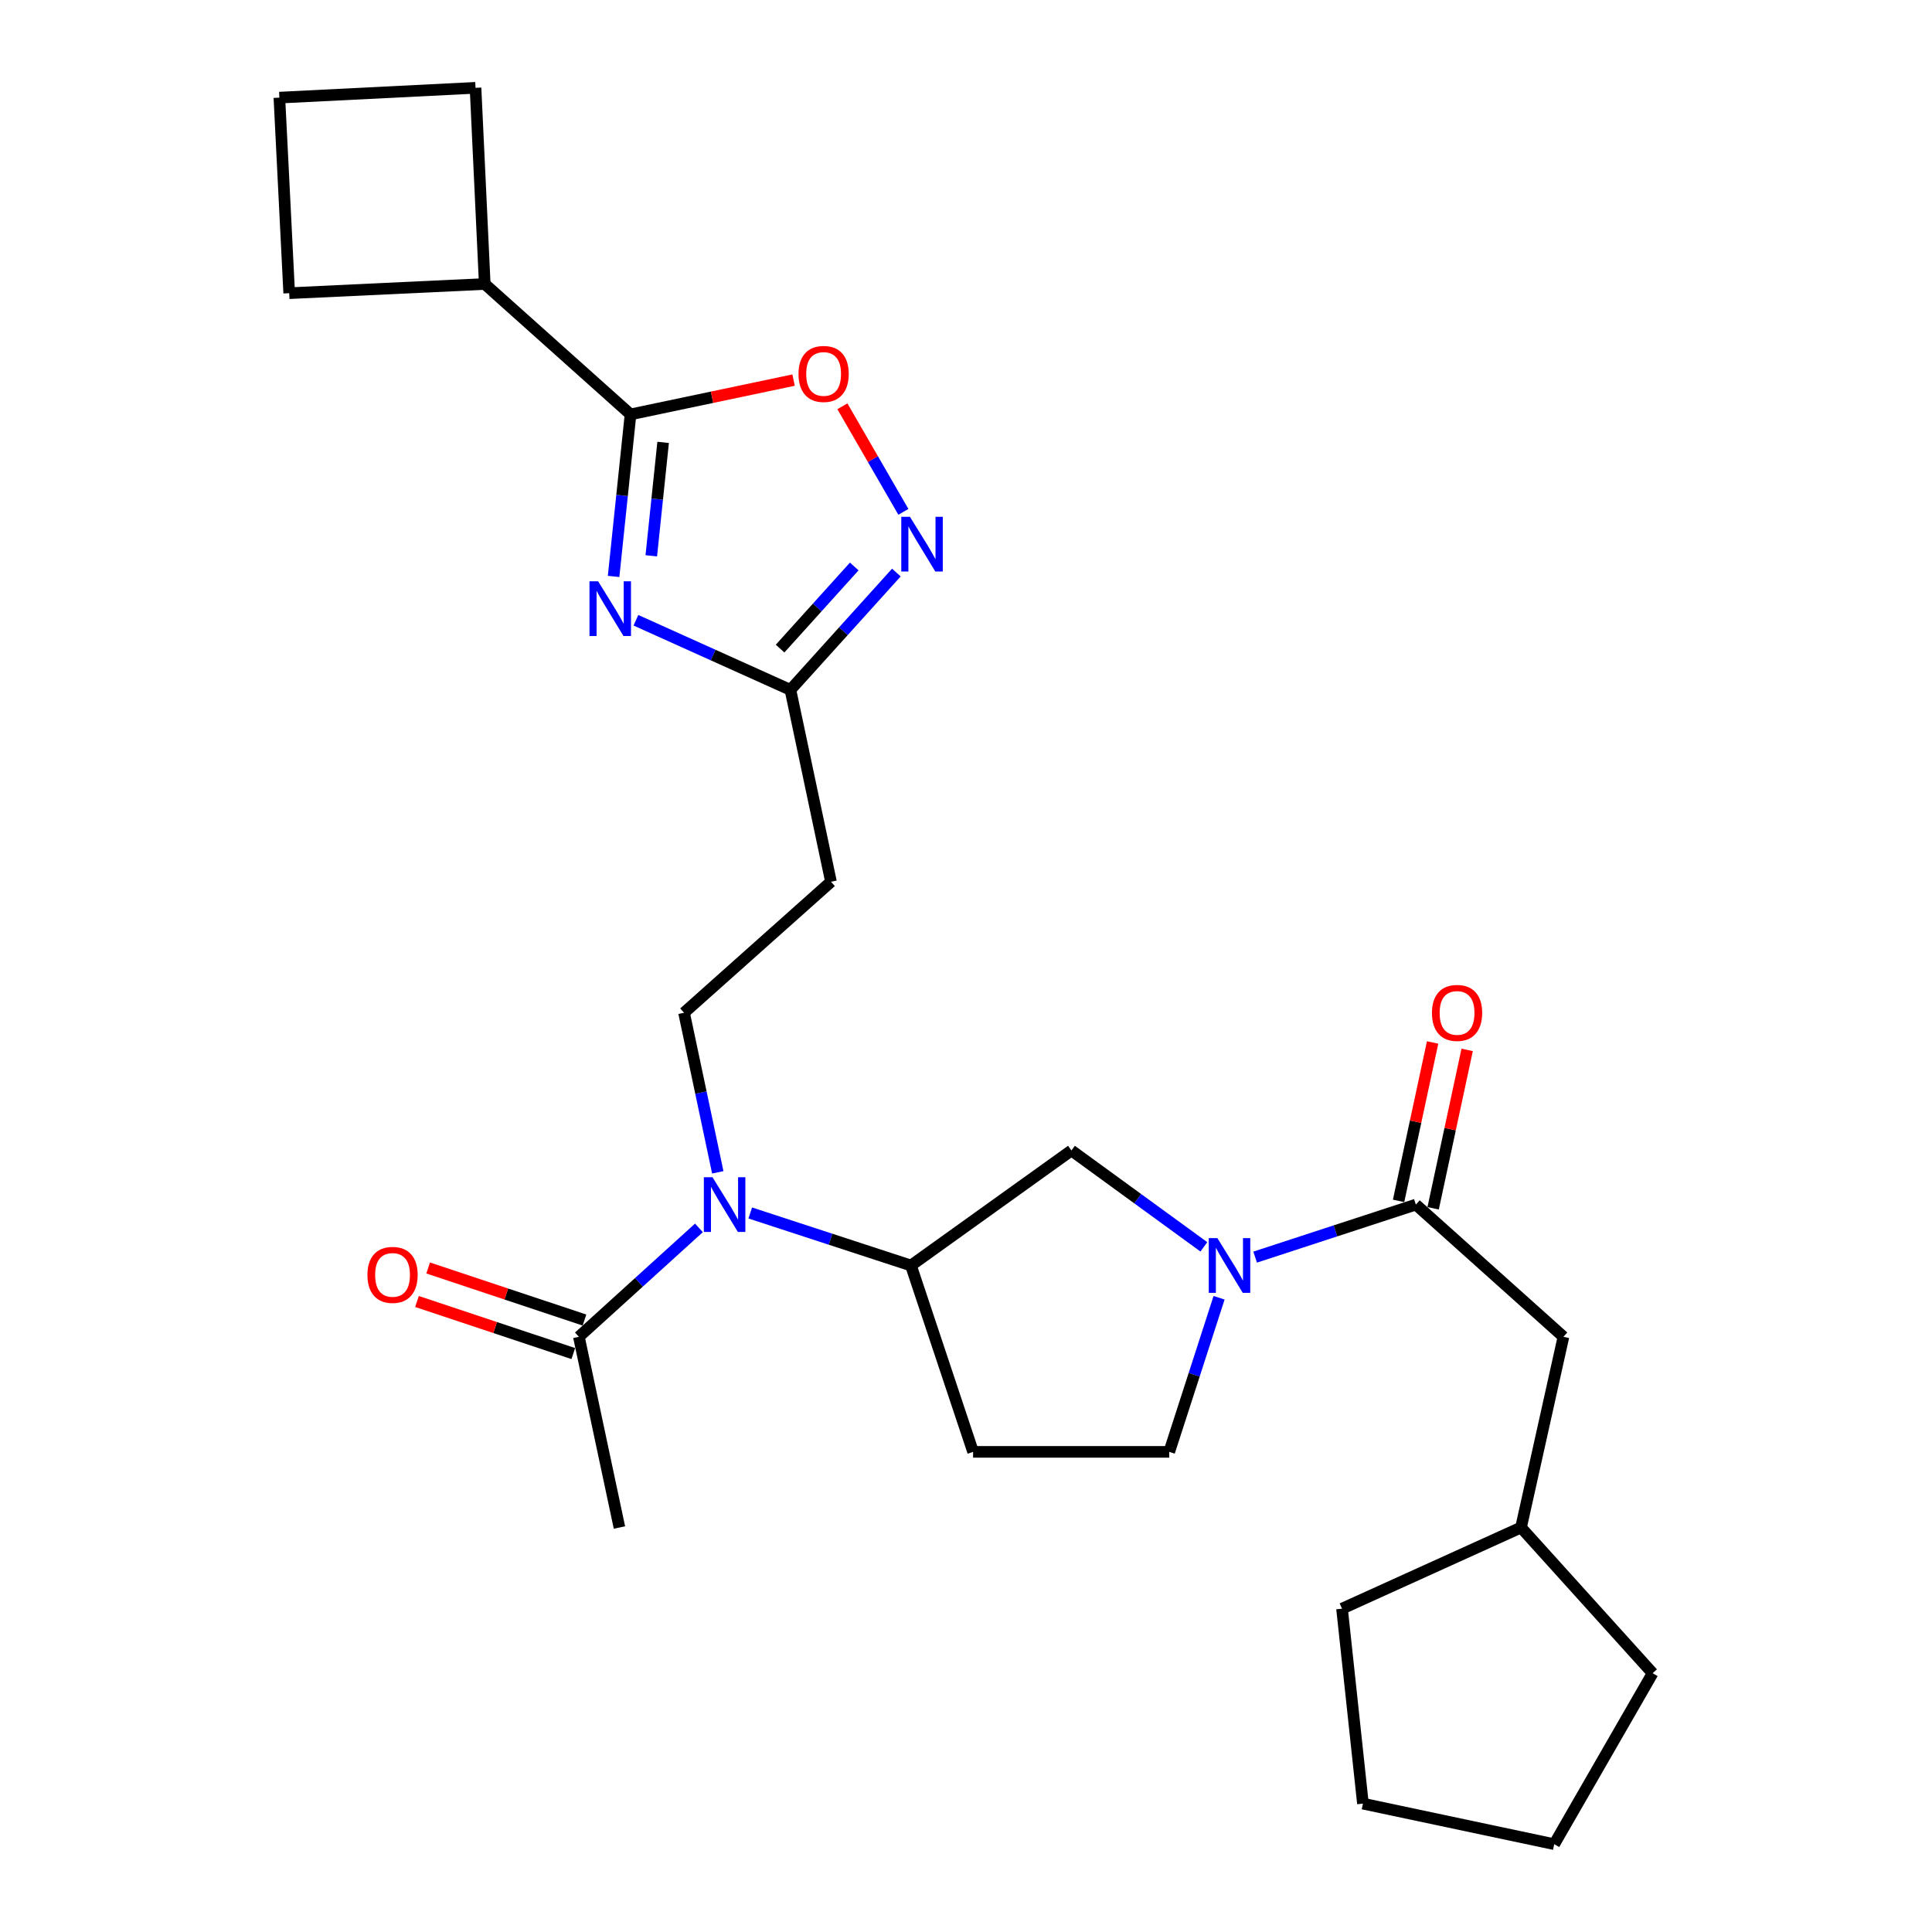 <?xml version='1.0' encoding='iso-8859-1'?>
<svg version='1.1' baseProfile='full'
              xmlns='http://www.w3.org/2000/svg'
                      xmlns:rdkit='http://www.rdkit.org/xml'
                      xmlns:xlink='http://www.w3.org/1999/xlink'
                  xml:space='preserve'
width='1000px' height='1000px' viewBox='0 0 1000 1000'>
<!-- END OF HEADER -->
<rect style='opacity:1.0;fill:#FFFFFF;stroke:none' width='1000' height='1000' x='0' y='0'> </rect>
<path class='bond-0' d='M 317.598,298.365 L 321.98,256.427' style='fill:none;fill-rule:evenodd;stroke:#0000FF;stroke-width:6px;stroke-linecap:butt;stroke-linejoin:miter;stroke-opacity:1' />
<path class='bond-0' d='M 321.98,256.427 L 326.361,214.49' style='fill:none;fill-rule:evenodd;stroke:#000000;stroke-width:6px;stroke-linecap:butt;stroke-linejoin:miter;stroke-opacity:1' />
<path class='bond-0' d='M 337.103,287.684 L 340.17,258.328' style='fill:none;fill-rule:evenodd;stroke:#0000FF;stroke-width:6px;stroke-linecap:butt;stroke-linejoin:miter;stroke-opacity:1' />
<path class='bond-0' d='M 340.17,258.328 L 343.237,228.972' style='fill:none;fill-rule:evenodd;stroke:#000000;stroke-width:6px;stroke-linecap:butt;stroke-linejoin:miter;stroke-opacity:1' />
<path class='bond-3' d='M 329.152,321.044 L 369.137,339.061' style='fill:none;fill-rule:evenodd;stroke:#0000FF;stroke-width:6px;stroke-linecap:butt;stroke-linejoin:miter;stroke-opacity:1' />
<path class='bond-3' d='M 369.137,339.061 L 409.121,357.078' style='fill:none;fill-rule:evenodd;stroke:#000000;stroke-width:6px;stroke-linecap:butt;stroke-linejoin:miter;stroke-opacity:1' />
<path class='bond-5' d='M 326.361,214.49 L 368.556,205.615' style='fill:none;fill-rule:evenodd;stroke:#000000;stroke-width:6px;stroke-linecap:butt;stroke-linejoin:miter;stroke-opacity:1' />
<path class='bond-5' d='M 368.556,205.615 L 410.75,196.739' style='fill:none;fill-rule:evenodd;stroke:#FF0000;stroke-width:6px;stroke-linecap:butt;stroke-linejoin:miter;stroke-opacity:1' />
<path class='bond-17' d='M 326.361,214.49 L 250.907,146.992' style='fill:none;fill-rule:evenodd;stroke:#000000;stroke-width:6px;stroke-linecap:butt;stroke-linejoin:miter;stroke-opacity:1' />
<path class='bond-1' d='M 623.119,645.367 L 588.847,620.424' style='fill:none;fill-rule:evenodd;stroke:#0000FF;stroke-width:6px;stroke-linecap:butt;stroke-linejoin:miter;stroke-opacity:1' />
<path class='bond-1' d='M 588.847,620.424 L 554.574,595.481' style='fill:none;fill-rule:evenodd;stroke:#000000;stroke-width:6px;stroke-linecap:butt;stroke-linejoin:miter;stroke-opacity:1' />
<path class='bond-4' d='M 649.666,650.684 L 691.256,637.09' style='fill:none;fill-rule:evenodd;stroke:#0000FF;stroke-width:6px;stroke-linecap:butt;stroke-linejoin:miter;stroke-opacity:1' />
<path class='bond-4' d='M 691.256,637.09 L 732.846,623.495' style='fill:none;fill-rule:evenodd;stroke:#000000;stroke-width:6px;stroke-linecap:butt;stroke-linejoin:miter;stroke-opacity:1' />
<path class='bond-29' d='M 630.99,671.718 L 618.093,711.6' style='fill:none;fill-rule:evenodd;stroke:#0000FF;stroke-width:6px;stroke-linecap:butt;stroke-linejoin:miter;stroke-opacity:1' />
<path class='bond-29' d='M 618.093,711.6 L 605.195,751.481' style='fill:none;fill-rule:evenodd;stroke:#000000;stroke-width:6px;stroke-linecap:butt;stroke-linejoin:miter;stroke-opacity:1' />
<path class='bond-2' d='M 463.959,296.351 L 436.54,326.714' style='fill:none;fill-rule:evenodd;stroke:#0000FF;stroke-width:6px;stroke-linecap:butt;stroke-linejoin:miter;stroke-opacity:1' />
<path class='bond-2' d='M 436.54,326.714 L 409.121,357.078' style='fill:none;fill-rule:evenodd;stroke:#000000;stroke-width:6px;stroke-linecap:butt;stroke-linejoin:miter;stroke-opacity:1' />
<path class='bond-2' d='M 442.159,293.202 L 422.966,314.456' style='fill:none;fill-rule:evenodd;stroke:#0000FF;stroke-width:6px;stroke-linecap:butt;stroke-linejoin:miter;stroke-opacity:1' />
<path class='bond-2' d='M 422.966,314.456 L 403.773,335.711' style='fill:none;fill-rule:evenodd;stroke:#000000;stroke-width:6px;stroke-linecap:butt;stroke-linejoin:miter;stroke-opacity:1' />
<path class='bond-27' d='M 467.589,264.938 L 451.806,237.614' style='fill:none;fill-rule:evenodd;stroke:#0000FF;stroke-width:6px;stroke-linecap:butt;stroke-linejoin:miter;stroke-opacity:1' />
<path class='bond-27' d='M 451.806,237.614 L 436.022,210.291' style='fill:none;fill-rule:evenodd;stroke:#FF0000;stroke-width:6px;stroke-linecap:butt;stroke-linejoin:miter;stroke-opacity:1' />
<path class='bond-10' d='M 409.121,357.078 L 430.114,456.39' style='fill:none;fill-rule:evenodd;stroke:#000000;stroke-width:6px;stroke-linecap:butt;stroke-linejoin:miter;stroke-opacity:1' />
<path class='bond-14' d='M 732.846,623.495 L 809.235,691.928' style='fill:none;fill-rule:evenodd;stroke:#000000;stroke-width:6px;stroke-linecap:butt;stroke-linejoin:miter;stroke-opacity:1' />
<path class='bond-15' d='M 741.787,625.415 L 750.593,584.419' style='fill:none;fill-rule:evenodd;stroke:#000000;stroke-width:6px;stroke-linecap:butt;stroke-linejoin:miter;stroke-opacity:1' />
<path class='bond-15' d='M 750.593,584.419 L 759.399,543.423' style='fill:none;fill-rule:evenodd;stroke:#FF0000;stroke-width:6px;stroke-linecap:butt;stroke-linejoin:miter;stroke-opacity:1' />
<path class='bond-15' d='M 723.905,621.574 L 732.711,580.578' style='fill:none;fill-rule:evenodd;stroke:#000000;stroke-width:6px;stroke-linecap:butt;stroke-linejoin:miter;stroke-opacity:1' />
<path class='bond-15' d='M 732.711,580.578 L 741.517,539.582' style='fill:none;fill-rule:evenodd;stroke:#FF0000;stroke-width:6px;stroke-linecap:butt;stroke-linejoin:miter;stroke-opacity:1' />
<path class='bond-6' d='M 371.522,606.798 L 362.791,565.5' style='fill:none;fill-rule:evenodd;stroke:#0000FF;stroke-width:6px;stroke-linecap:butt;stroke-linejoin:miter;stroke-opacity:1' />
<path class='bond-6' d='M 362.791,565.5 L 354.06,524.203' style='fill:none;fill-rule:evenodd;stroke:#000000;stroke-width:6px;stroke-linecap:butt;stroke-linejoin:miter;stroke-opacity:1' />
<path class='bond-7' d='M 388.329,627.835 L 429.919,641.429' style='fill:none;fill-rule:evenodd;stroke:#0000FF;stroke-width:6px;stroke-linecap:butt;stroke-linejoin:miter;stroke-opacity:1' />
<path class='bond-7' d='M 429.919,641.429 L 471.509,655.024' style='fill:none;fill-rule:evenodd;stroke:#000000;stroke-width:6px;stroke-linecap:butt;stroke-linejoin:miter;stroke-opacity:1' />
<path class='bond-9' d='M 361.766,635.55 L 330.697,663.739' style='fill:none;fill-rule:evenodd;stroke:#0000FF;stroke-width:6px;stroke-linecap:butt;stroke-linejoin:miter;stroke-opacity:1' />
<path class='bond-9' d='M 330.697,663.739 L 299.628,691.928' style='fill:none;fill-rule:evenodd;stroke:#000000;stroke-width:6px;stroke-linecap:butt;stroke-linejoin:miter;stroke-opacity:1' />
<path class='bond-8' d='M 471.509,655.024 L 554.574,595.481' style='fill:none;fill-rule:evenodd;stroke:#000000;stroke-width:6px;stroke-linecap:butt;stroke-linejoin:miter;stroke-opacity:1' />
<path class='bond-12' d='M 471.509,655.024 L 503.668,751.481' style='fill:none;fill-rule:evenodd;stroke:#000000;stroke-width:6px;stroke-linecap:butt;stroke-linejoin:miter;stroke-opacity:1' />
<path class='bond-16' d='M 302.518,683.252 L 262.066,669.776' style='fill:none;fill-rule:evenodd;stroke:#000000;stroke-width:6px;stroke-linecap:butt;stroke-linejoin:miter;stroke-opacity:1' />
<path class='bond-16' d='M 262.066,669.776 L 221.613,656.301' style='fill:none;fill-rule:evenodd;stroke:#FF0000;stroke-width:6px;stroke-linecap:butt;stroke-linejoin:miter;stroke-opacity:1' />
<path class='bond-16' d='M 296.738,700.604 L 256.285,687.129' style='fill:none;fill-rule:evenodd;stroke:#000000;stroke-width:6px;stroke-linecap:butt;stroke-linejoin:miter;stroke-opacity:1' />
<path class='bond-16' d='M 256.285,687.129 L 215.833,673.653' style='fill:none;fill-rule:evenodd;stroke:#FF0000;stroke-width:6px;stroke-linecap:butt;stroke-linejoin:miter;stroke-opacity:1' />
<path class='bond-19' d='M 299.628,691.928 L 320.62,790.631' style='fill:none;fill-rule:evenodd;stroke:#000000;stroke-width:6px;stroke-linecap:butt;stroke-linejoin:miter;stroke-opacity:1' />
<path class='bond-11' d='M 430.114,456.39 L 354.06,524.203' style='fill:none;fill-rule:evenodd;stroke:#000000;stroke-width:6px;stroke-linecap:butt;stroke-linejoin:miter;stroke-opacity:1' />
<path class='bond-13' d='M 503.668,751.481 L 605.195,751.481' style='fill:none;fill-rule:evenodd;stroke:#000000;stroke-width:6px;stroke-linecap:butt;stroke-linejoin:miter;stroke-opacity:1' />
<path class='bond-18' d='M 809.235,691.928 L 787.278,790.631' style='fill:none;fill-rule:evenodd;stroke:#000000;stroke-width:6px;stroke-linecap:butt;stroke-linejoin:miter;stroke-opacity:1' />
<path class='bond-21' d='M 250.907,146.992 L 246.131,45.455' style='fill:none;fill-rule:evenodd;stroke:#000000;stroke-width:6px;stroke-linecap:butt;stroke-linejoin:miter;stroke-opacity:1' />
<path class='bond-22' d='M 250.907,146.992 L 149.685,151.757' style='fill:none;fill-rule:evenodd;stroke:#000000;stroke-width:6px;stroke-linecap:butt;stroke-linejoin:miter;stroke-opacity:1' />
<path class='bond-23' d='M 787.278,790.631 L 855.396,866.055' style='fill:none;fill-rule:evenodd;stroke:#000000;stroke-width:6px;stroke-linecap:butt;stroke-linejoin:miter;stroke-opacity:1' />
<path class='bond-24' d='M 787.278,790.631 L 694.631,832.646' style='fill:none;fill-rule:evenodd;stroke:#000000;stroke-width:6px;stroke-linecap:butt;stroke-linejoin:miter;stroke-opacity:1' />
<path class='bond-20' d='M 144.604,50.535 L 149.685,151.757' style='fill:none;fill-rule:evenodd;stroke:#000000;stroke-width:6px;stroke-linecap:butt;stroke-linejoin:miter;stroke-opacity:1' />
<path class='bond-28' d='M 144.604,50.535 L 246.131,45.455' style='fill:none;fill-rule:evenodd;stroke:#000000;stroke-width:6px;stroke-linecap:butt;stroke-linejoin:miter;stroke-opacity:1' />
<path class='bond-26' d='M 855.396,866.055 L 804.46,954.545' style='fill:none;fill-rule:evenodd;stroke:#000000;stroke-width:6px;stroke-linecap:butt;stroke-linejoin:miter;stroke-opacity:1' />
<path class='bond-25' d='M 694.631,832.646 L 705.452,933.553' style='fill:none;fill-rule:evenodd;stroke:#000000;stroke-width:6px;stroke-linecap:butt;stroke-linejoin:miter;stroke-opacity:1' />
<path class='bond-30' d='M 705.452,933.553 L 804.46,954.545' style='fill:none;fill-rule:evenodd;stroke:#000000;stroke-width:6px;stroke-linecap:butt;stroke-linejoin:miter;stroke-opacity:1' />
<path  class='atom-0' d='M 309.595 300.892
L 318.875 315.892
Q 319.795 317.372, 321.275 320.052
Q 322.755 322.732, 322.835 322.892
L 322.835 300.892
L 326.595 300.892
L 326.595 329.212
L 322.715 329.212
L 312.755 312.812
Q 311.595 310.892, 310.355 308.692
Q 309.155 306.492, 308.795 305.812
L 308.795 329.212
L 305.115 329.212
L 305.115 300.892
L 309.595 300.892
' fill='#0000FF'/>
<path  class='atom-2' d='M 630.129 640.864
L 639.409 655.864
Q 640.329 657.344, 641.809 660.024
Q 643.289 662.704, 643.369 662.864
L 643.369 640.864
L 647.129 640.864
L 647.129 669.184
L 643.249 669.184
L 633.289 652.784
Q 632.129 650.864, 630.889 648.664
Q 629.689 646.464, 629.329 645.784
L 629.329 669.184
L 625.649 669.184
L 625.649 640.864
L 630.129 640.864
' fill='#0000FF'/>
<path  class='atom-3' d='M 470.98 267.483
L 480.26 282.483
Q 481.18 283.963, 482.66 286.643
Q 484.14 289.323, 484.22 289.483
L 484.22 267.483
L 487.98 267.483
L 487.98 295.803
L 484.1 295.803
L 474.14 279.403
Q 472.98 277.483, 471.74 275.283
Q 470.54 273.083, 470.18 272.403
L 470.18 295.803
L 466.5 295.803
L 466.5 267.483
L 470.98 267.483
' fill='#0000FF'/>
<path  class='atom-6' d='M 413.303 193.548
Q 413.303 186.748, 416.663 182.948
Q 420.023 179.148, 426.303 179.148
Q 432.583 179.148, 435.943 182.948
Q 439.303 186.748, 439.303 193.548
Q 439.303 200.428, 435.903 204.348
Q 432.503 208.228, 426.303 208.228
Q 420.063 208.228, 416.663 204.348
Q 413.303 200.468, 413.303 193.548
M 426.303 205.028
Q 430.623 205.028, 432.943 202.148
Q 435.303 199.228, 435.303 193.548
Q 435.303 187.988, 432.943 185.188
Q 430.623 182.348, 426.303 182.348
Q 421.983 182.348, 419.623 185.148
Q 417.303 187.948, 417.303 193.548
Q 417.303 199.268, 419.623 202.148
Q 421.983 205.028, 426.303 205.028
' fill='#FF0000'/>
<path  class='atom-7' d='M 368.792 609.335
L 378.072 624.335
Q 378.992 625.815, 380.472 628.495
Q 381.952 631.175, 382.032 631.335
L 382.032 609.335
L 385.792 609.335
L 385.792 637.655
L 381.912 637.655
L 371.952 621.255
Q 370.792 619.335, 369.552 617.135
Q 368.352 614.935, 367.992 614.255
L 367.992 637.655
L 364.312 637.655
L 364.312 609.335
L 368.792 609.335
' fill='#0000FF'/>
<path  class='atom-16' d='M 741.174 524.283
Q 741.174 517.483, 744.534 513.683
Q 747.894 509.883, 754.174 509.883
Q 760.454 509.883, 763.814 513.683
Q 767.174 517.483, 767.174 524.283
Q 767.174 531.163, 763.774 535.083
Q 760.374 538.963, 754.174 538.963
Q 747.934 538.963, 744.534 535.083
Q 741.174 531.203, 741.174 524.283
M 754.174 535.763
Q 758.494 535.763, 760.814 532.883
Q 763.174 529.963, 763.174 524.283
Q 763.174 518.723, 760.814 515.923
Q 758.494 513.083, 754.174 513.083
Q 749.854 513.083, 747.494 515.883
Q 745.174 518.683, 745.174 524.283
Q 745.174 530.003, 747.494 532.883
Q 749.854 535.763, 754.174 535.763
' fill='#FF0000'/>
<path  class='atom-17' d='M 190.181 659.88
Q 190.181 653.08, 193.541 649.28
Q 196.901 645.48, 203.181 645.48
Q 209.461 645.48, 212.821 649.28
Q 216.181 653.08, 216.181 659.88
Q 216.181 666.76, 212.781 670.68
Q 209.381 674.56, 203.181 674.56
Q 196.941 674.56, 193.541 670.68
Q 190.181 666.8, 190.181 659.88
M 203.181 671.36
Q 207.501 671.36, 209.821 668.48
Q 212.181 665.56, 212.181 659.88
Q 212.181 654.32, 209.821 651.52
Q 207.501 648.68, 203.181 648.68
Q 198.861 648.68, 196.501 651.48
Q 194.181 654.28, 194.181 659.88
Q 194.181 665.6, 196.501 668.48
Q 198.861 671.36, 203.181 671.36
' fill='#FF0000'/>
</svg>
